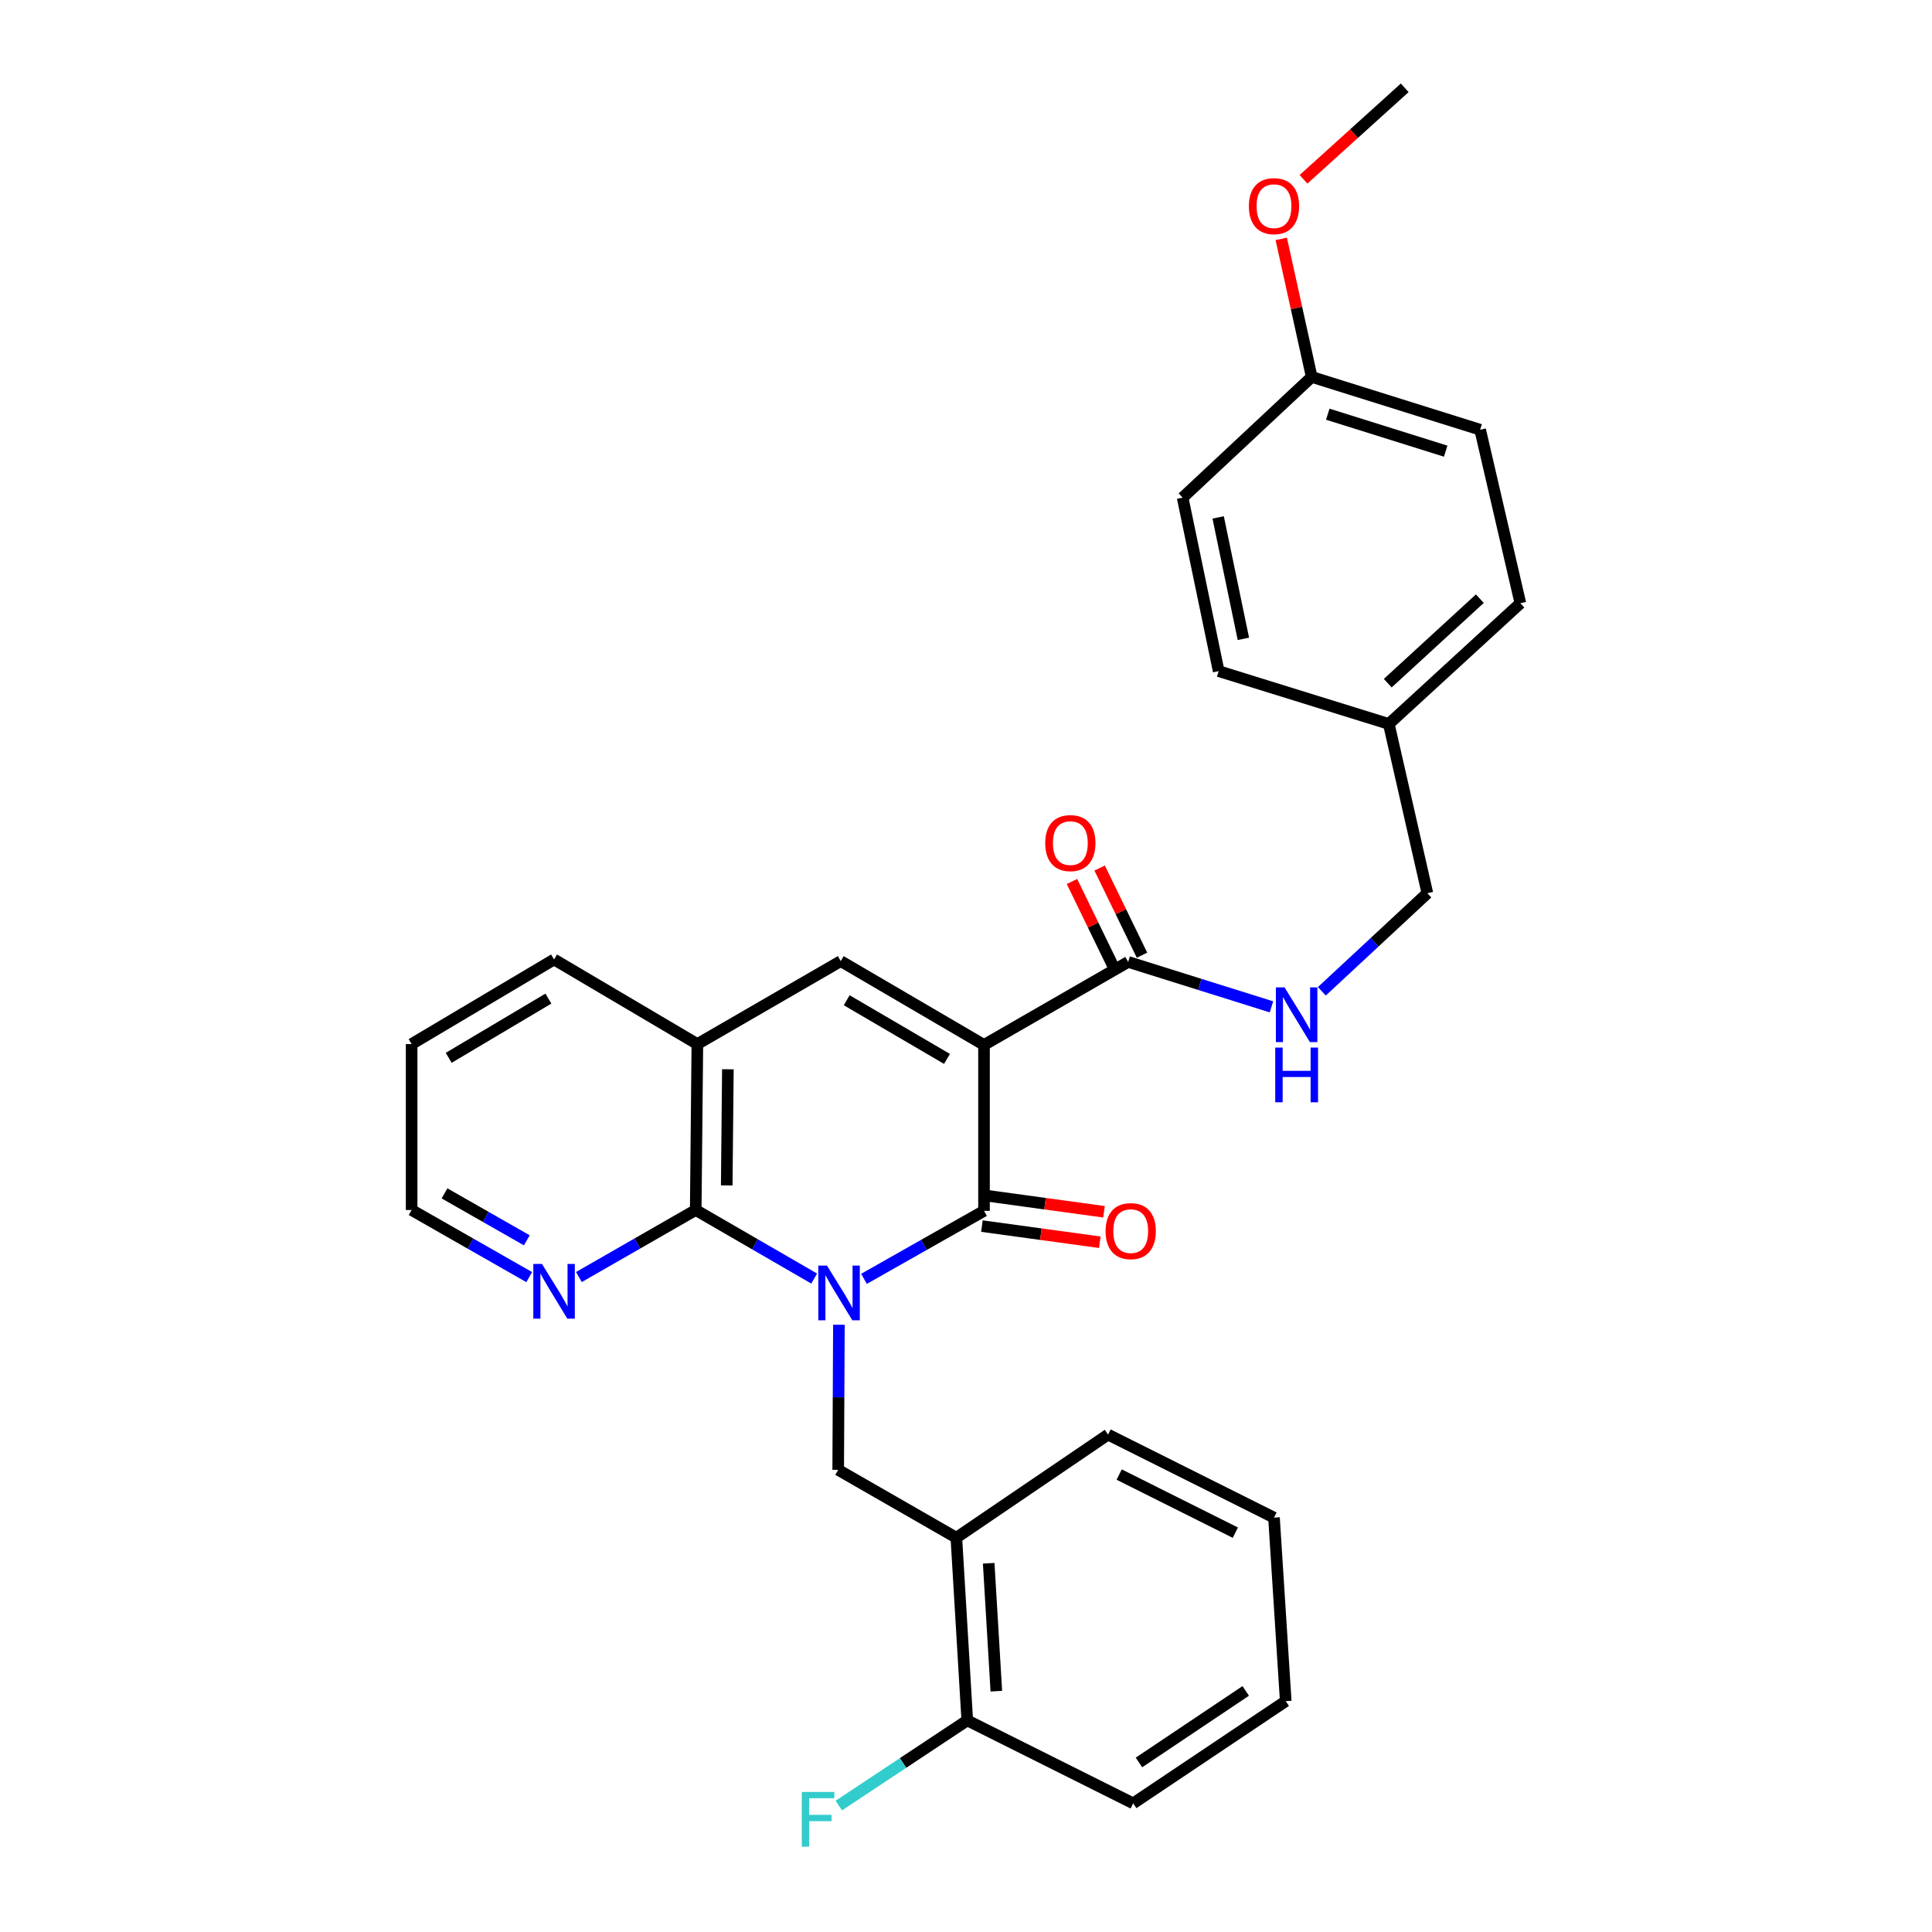 <?xml version='1.0' encoding='iso-8859-1'?>
<svg version='1.1' baseProfile='full'
              xmlns='http://www.w3.org/2000/svg'
                      xmlns:rdkit='http://www.rdkit.org/xml'
                      xmlns:xlink='http://www.w3.org/1999/xlink'
                  xml:space='preserve'
width='1000px' height='1000px' viewBox='0 0 1000 1000'>
<!-- END OF HEADER -->
<rect style='opacity:1.0;fill:#FFFFFF;stroke:none' width='1000' height='1000' x='0' y='0'> </rect>
<path class='bond-1' d='M 447.194,661.932 L 478.258,644.334' style='fill:none;fill-rule:evenodd;stroke:#0000FF;stroke-width:6px;stroke-linecap:butt;stroke-linejoin:miter;stroke-opacity:1' />
<path class='bond-1' d='M 478.258,644.334 L 509.323,626.737' style='fill:none;fill-rule:evenodd;stroke:#000000;stroke-width:6px;stroke-linecap:butt;stroke-linejoin:miter;stroke-opacity:1' />
<path class='bond-2' d='M 421.416,661.782 L 390.761,644.043' style='fill:none;fill-rule:evenodd;stroke:#0000FF;stroke-width:6px;stroke-linecap:butt;stroke-linejoin:miter;stroke-opacity:1' />
<path class='bond-2' d='M 390.761,644.043 L 360.106,626.303' style='fill:none;fill-rule:evenodd;stroke:#000000;stroke-width:6px;stroke-linecap:butt;stroke-linejoin:miter;stroke-opacity:1' />
<path class='bond-4' d='M 434.218,685.686 L 434.033,723.24' style='fill:none;fill-rule:evenodd;stroke:#0000FF;stroke-width:6px;stroke-linecap:butt;stroke-linejoin:miter;stroke-opacity:1' />
<path class='bond-4' d='M 434.033,723.24 L 433.848,760.793' style='fill:none;fill-rule:evenodd;stroke:#000000;stroke-width:6px;stroke-linecap:butt;stroke-linejoin:miter;stroke-opacity:1' />
<path class='bond-0' d='M 509.323,540.851 L 509.323,626.737' style='fill:none;fill-rule:evenodd;stroke:#000000;stroke-width:6px;stroke-linecap:butt;stroke-linejoin:miter;stroke-opacity:1' />
<path class='bond-5' d='M 509.323,540.851 L 583.94,497.89' style='fill:none;fill-rule:evenodd;stroke:#000000;stroke-width:6px;stroke-linecap:butt;stroke-linejoin:miter;stroke-opacity:1' />
<path class='bond-30' d='M 509.323,540.851 L 435.165,497.474' style='fill:none;fill-rule:evenodd;stroke:#000000;stroke-width:6px;stroke-linecap:butt;stroke-linejoin:miter;stroke-opacity:1' />
<path class='bond-30' d='M 490.161,548.087 L 438.251,517.724' style='fill:none;fill-rule:evenodd;stroke:#000000;stroke-width:6px;stroke-linecap:butt;stroke-linejoin:miter;stroke-opacity:1' />
<path class='bond-10' d='M 508.241,634.624 L 538.751,638.806' style='fill:none;fill-rule:evenodd;stroke:#000000;stroke-width:6px;stroke-linecap:butt;stroke-linejoin:miter;stroke-opacity:1' />
<path class='bond-10' d='M 538.751,638.806 L 569.26,642.989' style='fill:none;fill-rule:evenodd;stroke:#FF0000;stroke-width:6px;stroke-linecap:butt;stroke-linejoin:miter;stroke-opacity:1' />
<path class='bond-10' d='M 510.404,618.85 L 540.914,623.033' style='fill:none;fill-rule:evenodd;stroke:#000000;stroke-width:6px;stroke-linecap:butt;stroke-linejoin:miter;stroke-opacity:1' />
<path class='bond-10' d='M 540.914,623.033 L 571.423,627.216' style='fill:none;fill-rule:evenodd;stroke:#FF0000;stroke-width:6px;stroke-linecap:butt;stroke-linejoin:miter;stroke-opacity:1' />
<path class='bond-6' d='M 360.106,626.303 L 360.955,540.409' style='fill:none;fill-rule:evenodd;stroke:#000000;stroke-width:6px;stroke-linecap:butt;stroke-linejoin:miter;stroke-opacity:1' />
<path class='bond-6' d='M 376.154,613.576 L 376.748,553.45' style='fill:none;fill-rule:evenodd;stroke:#000000;stroke-width:6px;stroke-linecap:butt;stroke-linejoin:miter;stroke-opacity:1' />
<path class='bond-8' d='M 360.106,626.303 L 329.87,643.65' style='fill:none;fill-rule:evenodd;stroke:#000000;stroke-width:6px;stroke-linecap:butt;stroke-linejoin:miter;stroke-opacity:1' />
<path class='bond-8' d='M 329.87,643.65 L 299.633,660.997' style='fill:none;fill-rule:evenodd;stroke:#0000FF;stroke-width:6px;stroke-linecap:butt;stroke-linejoin:miter;stroke-opacity:1' />
<path class='bond-3' d='M 435.165,497.474 L 360.955,540.409' style='fill:none;fill-rule:evenodd;stroke:#000000;stroke-width:6px;stroke-linecap:butt;stroke-linejoin:miter;stroke-opacity:1' />
<path class='bond-7' d='M 433.848,760.793 L 495.003,795.917' style='fill:none;fill-rule:evenodd;stroke:#000000;stroke-width:6px;stroke-linecap:butt;stroke-linejoin:miter;stroke-opacity:1' />
<path class='bond-9' d='M 583.94,497.89 L 621.025,509.518' style='fill:none;fill-rule:evenodd;stroke:#000000;stroke-width:6px;stroke-linecap:butt;stroke-linejoin:miter;stroke-opacity:1' />
<path class='bond-9' d='M 621.025,509.518 L 658.11,521.146' style='fill:none;fill-rule:evenodd;stroke:#0000FF;stroke-width:6px;stroke-linecap:butt;stroke-linejoin:miter;stroke-opacity:1' />
<path class='bond-12' d='M 591.1,494.411 L 580.137,471.852' style='fill:none;fill-rule:evenodd;stroke:#000000;stroke-width:6px;stroke-linecap:butt;stroke-linejoin:miter;stroke-opacity:1' />
<path class='bond-12' d='M 580.137,471.852 L 569.173,449.294' style='fill:none;fill-rule:evenodd;stroke:#FF0000;stroke-width:6px;stroke-linecap:butt;stroke-linejoin:miter;stroke-opacity:1' />
<path class='bond-12' d='M 576.78,501.37 L 565.817,478.812' style='fill:none;fill-rule:evenodd;stroke:#000000;stroke-width:6px;stroke-linecap:butt;stroke-linejoin:miter;stroke-opacity:1' />
<path class='bond-12' d='M 565.817,478.812 L 554.854,456.253' style='fill:none;fill-rule:evenodd;stroke:#FF0000;stroke-width:6px;stroke-linecap:butt;stroke-linejoin:miter;stroke-opacity:1' />
<path class='bond-22' d='M 360.955,540.409 L 286.78,496.616' style='fill:none;fill-rule:evenodd;stroke:#000000;stroke-width:6px;stroke-linecap:butt;stroke-linejoin:miter;stroke-opacity:1' />
<path class='bond-11' d='M 495.003,795.917 L 500.655,890.48' style='fill:none;fill-rule:evenodd;stroke:#000000;stroke-width:6px;stroke-linecap:butt;stroke-linejoin:miter;stroke-opacity:1' />
<path class='bond-11' d='M 511.743,809.151 L 515.7,875.345' style='fill:none;fill-rule:evenodd;stroke:#000000;stroke-width:6px;stroke-linecap:butt;stroke-linejoin:miter;stroke-opacity:1' />
<path class='bond-23' d='M 495.003,795.917 L 573.52,742.546' style='fill:none;fill-rule:evenodd;stroke:#000000;stroke-width:6px;stroke-linecap:butt;stroke-linejoin:miter;stroke-opacity:1' />
<path class='bond-24' d='M 273.918,661.031 L 243.487,643.667' style='fill:none;fill-rule:evenodd;stroke:#0000FF;stroke-width:6px;stroke-linecap:butt;stroke-linejoin:miter;stroke-opacity:1' />
<path class='bond-24' d='M 243.487,643.667 L 213.056,626.303' style='fill:none;fill-rule:evenodd;stroke:#000000;stroke-width:6px;stroke-linecap:butt;stroke-linejoin:miter;stroke-opacity:1' />
<path class='bond-24' d='M 272.679,641.994 L 251.378,629.839' style='fill:none;fill-rule:evenodd;stroke:#0000FF;stroke-width:6px;stroke-linecap:butt;stroke-linejoin:miter;stroke-opacity:1' />
<path class='bond-24' d='M 251.378,629.839 L 230.076,617.684' style='fill:none;fill-rule:evenodd;stroke:#000000;stroke-width:6px;stroke-linecap:butt;stroke-linejoin:miter;stroke-opacity:1' />
<path class='bond-13' d='M 684.185,513.098 L 711.492,487.711' style='fill:none;fill-rule:evenodd;stroke:#0000FF;stroke-width:6px;stroke-linecap:butt;stroke-linejoin:miter;stroke-opacity:1' />
<path class='bond-13' d='M 711.492,487.711 L 738.8,462.324' style='fill:none;fill-rule:evenodd;stroke:#000000;stroke-width:6px;stroke-linecap:butt;stroke-linejoin:miter;stroke-opacity:1' />
<path class='bond-14' d='M 500.655,890.48 L 467.409,912.519' style='fill:none;fill-rule:evenodd;stroke:#000000;stroke-width:6px;stroke-linecap:butt;stroke-linejoin:miter;stroke-opacity:1' />
<path class='bond-14' d='M 467.409,912.519 L 434.164,934.558' style='fill:none;fill-rule:evenodd;stroke:#33CCCC;stroke-width:6px;stroke-linecap:butt;stroke-linejoin:miter;stroke-opacity:1' />
<path class='bond-25' d='M 500.655,890.48 L 586.54,933.414' style='fill:none;fill-rule:evenodd;stroke:#000000;stroke-width:6px;stroke-linecap:butt;stroke-linejoin:miter;stroke-opacity:1' />
<path class='bond-15' d='M 738.8,462.324 L 718.845,374.713' style='fill:none;fill-rule:evenodd;stroke:#000000;stroke-width:6px;stroke-linecap:butt;stroke-linejoin:miter;stroke-opacity:1' />
<path class='bond-17' d='M 718.845,374.713 L 630.784,347.382' style='fill:none;fill-rule:evenodd;stroke:#000000;stroke-width:6px;stroke-linecap:butt;stroke-linejoin:miter;stroke-opacity:1' />
<path class='bond-18' d='M 718.845,374.713 L 786.944,312.232' style='fill:none;fill-rule:evenodd;stroke:#000000;stroke-width:6px;stroke-linecap:butt;stroke-linejoin:miter;stroke-opacity:1' />
<path class='bond-18' d='M 718.296,353.61 L 765.965,309.872' style='fill:none;fill-rule:evenodd;stroke:#000000;stroke-width:6px;stroke-linecap:butt;stroke-linejoin:miter;stroke-opacity:1' />
<path class='bond-16' d='M 678.936,195.096 L 766.122,222.427' style='fill:none;fill-rule:evenodd;stroke:#000000;stroke-width:6px;stroke-linecap:butt;stroke-linejoin:miter;stroke-opacity:1' />
<path class='bond-16' d='M 687.252,214.388 L 748.282,233.52' style='fill:none;fill-rule:evenodd;stroke:#000000;stroke-width:6px;stroke-linecap:butt;stroke-linejoin:miter;stroke-opacity:1' />
<path class='bond-21' d='M 678.936,195.096 L 671.054,159.37' style='fill:none;fill-rule:evenodd;stroke:#000000;stroke-width:6px;stroke-linecap:butt;stroke-linejoin:miter;stroke-opacity:1' />
<path class='bond-21' d='M 671.054,159.37 L 663.172,123.644' style='fill:none;fill-rule:evenodd;stroke:#FF0000;stroke-width:6px;stroke-linecap:butt;stroke-linejoin:miter;stroke-opacity:1' />
<path class='bond-33' d='M 678.936,195.096 L 612.129,257.578' style='fill:none;fill-rule:evenodd;stroke:#000000;stroke-width:6px;stroke-linecap:butt;stroke-linejoin:miter;stroke-opacity:1' />
<path class='bond-19' d='M 630.784,347.382 L 612.129,257.578' style='fill:none;fill-rule:evenodd;stroke:#000000;stroke-width:6px;stroke-linecap:butt;stroke-linejoin:miter;stroke-opacity:1' />
<path class='bond-19' d='M 643.574,330.673 L 630.516,267.81' style='fill:none;fill-rule:evenodd;stroke:#000000;stroke-width:6px;stroke-linecap:butt;stroke-linejoin:miter;stroke-opacity:1' />
<path class='bond-20' d='M 786.944,312.232 L 766.122,222.427' style='fill:none;fill-rule:evenodd;stroke:#000000;stroke-width:6px;stroke-linecap:butt;stroke-linejoin:miter;stroke-opacity:1' />
<path class='bond-26' d='M 674.695,92.806 L 700.888,69.13' style='fill:none;fill-rule:evenodd;stroke:#FF0000;stroke-width:6px;stroke-linecap:butt;stroke-linejoin:miter;stroke-opacity:1' />
<path class='bond-26' d='M 700.888,69.13 L 727.08,45.455' style='fill:none;fill-rule:evenodd;stroke:#000000;stroke-width:6px;stroke-linecap:butt;stroke-linejoin:miter;stroke-opacity:1' />
<path class='bond-31' d='M 286.78,496.616 L 213.056,540.409' style='fill:none;fill-rule:evenodd;stroke:#000000;stroke-width:6px;stroke-linecap:butt;stroke-linejoin:miter;stroke-opacity:1' />
<path class='bond-31' d='M 283.852,516.874 L 232.246,547.528' style='fill:none;fill-rule:evenodd;stroke:#000000;stroke-width:6px;stroke-linecap:butt;stroke-linejoin:miter;stroke-opacity:1' />
<path class='bond-28' d='M 573.52,742.546 L 659.415,785.515' style='fill:none;fill-rule:evenodd;stroke:#000000;stroke-width:6px;stroke-linecap:butt;stroke-linejoin:miter;stroke-opacity:1' />
<path class='bond-28' d='M 579.282,763.23 L 639.408,793.309' style='fill:none;fill-rule:evenodd;stroke:#000000;stroke-width:6px;stroke-linecap:butt;stroke-linejoin:miter;stroke-opacity:1' />
<path class='bond-27' d='M 213.056,626.303 L 213.056,540.409' style='fill:none;fill-rule:evenodd;stroke:#000000;stroke-width:6px;stroke-linecap:butt;stroke-linejoin:miter;stroke-opacity:1' />
<path class='bond-32' d='M 586.54,933.414 L 665.492,880.511' style='fill:none;fill-rule:evenodd;stroke:#000000;stroke-width:6px;stroke-linecap:butt;stroke-linejoin:miter;stroke-opacity:1' />
<path class='bond-32' d='M 589.521,912.252 L 644.787,875.22' style='fill:none;fill-rule:evenodd;stroke:#000000;stroke-width:6px;stroke-linecap:butt;stroke-linejoin:miter;stroke-opacity:1' />
<path class='bond-29' d='M 659.415,785.515 L 665.492,880.511' style='fill:none;fill-rule:evenodd;stroke:#000000;stroke-width:6px;stroke-linecap:butt;stroke-linejoin:miter;stroke-opacity:1' />
<path  class='atom-0' d='M 428.039 655.077
L 437.319 670.077
Q 438.239 671.557, 439.719 674.237
Q 441.199 676.917, 441.279 677.077
L 441.279 655.077
L 445.039 655.077
L 445.039 683.397
L 441.159 683.397
L 431.199 666.997
Q 430.039 665.077, 428.799 662.877
Q 427.599 660.677, 427.239 659.997
L 427.239 683.397
L 423.559 683.397
L 423.559 655.077
L 428.039 655.077
' fill='#0000FF'/>
<path  class='atom-9' d='M 280.52 654.211
L 289.8 669.211
Q 290.72 670.691, 292.2 673.371
Q 293.68 676.051, 293.76 676.211
L 293.76 654.211
L 297.52 654.211
L 297.52 682.531
L 293.64 682.531
L 283.68 666.131
Q 282.52 664.211, 281.28 662.011
Q 280.08 659.811, 279.72 659.131
L 279.72 682.531
L 276.04 682.531
L 276.04 654.211
L 280.52 654.211
' fill='#0000FF'/>
<path  class='atom-10' d='M 664.875 511.07
L 674.155 526.07
Q 675.075 527.55, 676.555 530.23
Q 678.035 532.91, 678.115 533.07
L 678.115 511.07
L 681.875 511.07
L 681.875 539.39
L 677.995 539.39
L 668.035 522.99
Q 666.875 521.07, 665.635 518.87
Q 664.435 516.67, 664.075 515.99
L 664.075 539.39
L 660.395 539.39
L 660.395 511.07
L 664.875 511.07
' fill='#0000FF'/>
<path  class='atom-10' d='M 660.055 542.222
L 663.895 542.222
L 663.895 554.262
L 678.375 554.262
L 678.375 542.222
L 682.215 542.222
L 682.215 570.542
L 678.375 570.542
L 678.375 557.462
L 663.895 557.462
L 663.895 570.542
L 660.055 570.542
L 660.055 542.222
' fill='#0000FF'/>
<path  class='atom-11' d='M 572.258 637.227
Q 572.258 630.427, 575.618 626.627
Q 578.978 622.827, 585.258 622.827
Q 591.538 622.827, 594.898 626.627
Q 598.258 630.427, 598.258 637.227
Q 598.258 644.107, 594.858 648.027
Q 591.458 651.907, 585.258 651.907
Q 579.018 651.907, 575.618 648.027
Q 572.258 644.147, 572.258 637.227
M 585.258 648.707
Q 589.578 648.707, 591.898 645.827
Q 594.258 642.907, 594.258 637.227
Q 594.258 631.667, 591.898 628.867
Q 589.578 626.027, 585.258 626.027
Q 580.938 626.027, 578.578 628.827
Q 576.258 631.627, 576.258 637.227
Q 576.258 642.947, 578.578 645.827
Q 580.938 648.707, 585.258 648.707
' fill='#FF0000'/>
<path  class='atom-13' d='M 541.008 436.382
Q 541.008 429.582, 544.368 425.782
Q 547.728 421.982, 554.008 421.982
Q 560.288 421.982, 563.648 425.782
Q 567.008 429.582, 567.008 436.382
Q 567.008 443.262, 563.608 447.182
Q 560.208 451.062, 554.008 451.062
Q 547.768 451.062, 544.368 447.182
Q 541.008 443.302, 541.008 436.382
M 554.008 447.862
Q 558.328 447.862, 560.648 444.982
Q 563.008 442.062, 563.008 436.382
Q 563.008 430.822, 560.648 428.022
Q 558.328 425.182, 554.008 425.182
Q 549.688 425.182, 547.328 427.982
Q 545.008 430.782, 545.008 436.382
Q 545.008 442.102, 547.328 444.982
Q 549.688 447.862, 554.008 447.862
' fill='#FF0000'/>
<path  class='atom-15' d='M 415.008 927.515
L 431.848 927.515
L 431.848 930.755
L 418.808 930.755
L 418.808 939.355
L 430.408 939.355
L 430.408 942.635
L 418.808 942.635
L 418.808 955.835
L 415.008 955.835
L 415.008 927.515
' fill='#33CCCC'/>
<path  class='atom-22' d='M 646.415 106.698
Q 646.415 99.898, 649.775 96.098
Q 653.135 92.298, 659.415 92.298
Q 665.695 92.298, 669.055 96.098
Q 672.415 99.898, 672.415 106.698
Q 672.415 113.578, 669.015 117.498
Q 665.615 121.378, 659.415 121.378
Q 653.175 121.378, 649.775 117.498
Q 646.415 113.618, 646.415 106.698
M 659.415 118.178
Q 663.735 118.178, 666.055 115.298
Q 668.415 112.378, 668.415 106.698
Q 668.415 101.138, 666.055 98.338
Q 663.735 95.498, 659.415 95.498
Q 655.095 95.498, 652.735 98.298
Q 650.415 101.098, 650.415 106.698
Q 650.415 112.418, 652.735 115.298
Q 655.095 118.178, 659.415 118.178
' fill='#FF0000'/>
</svg>
